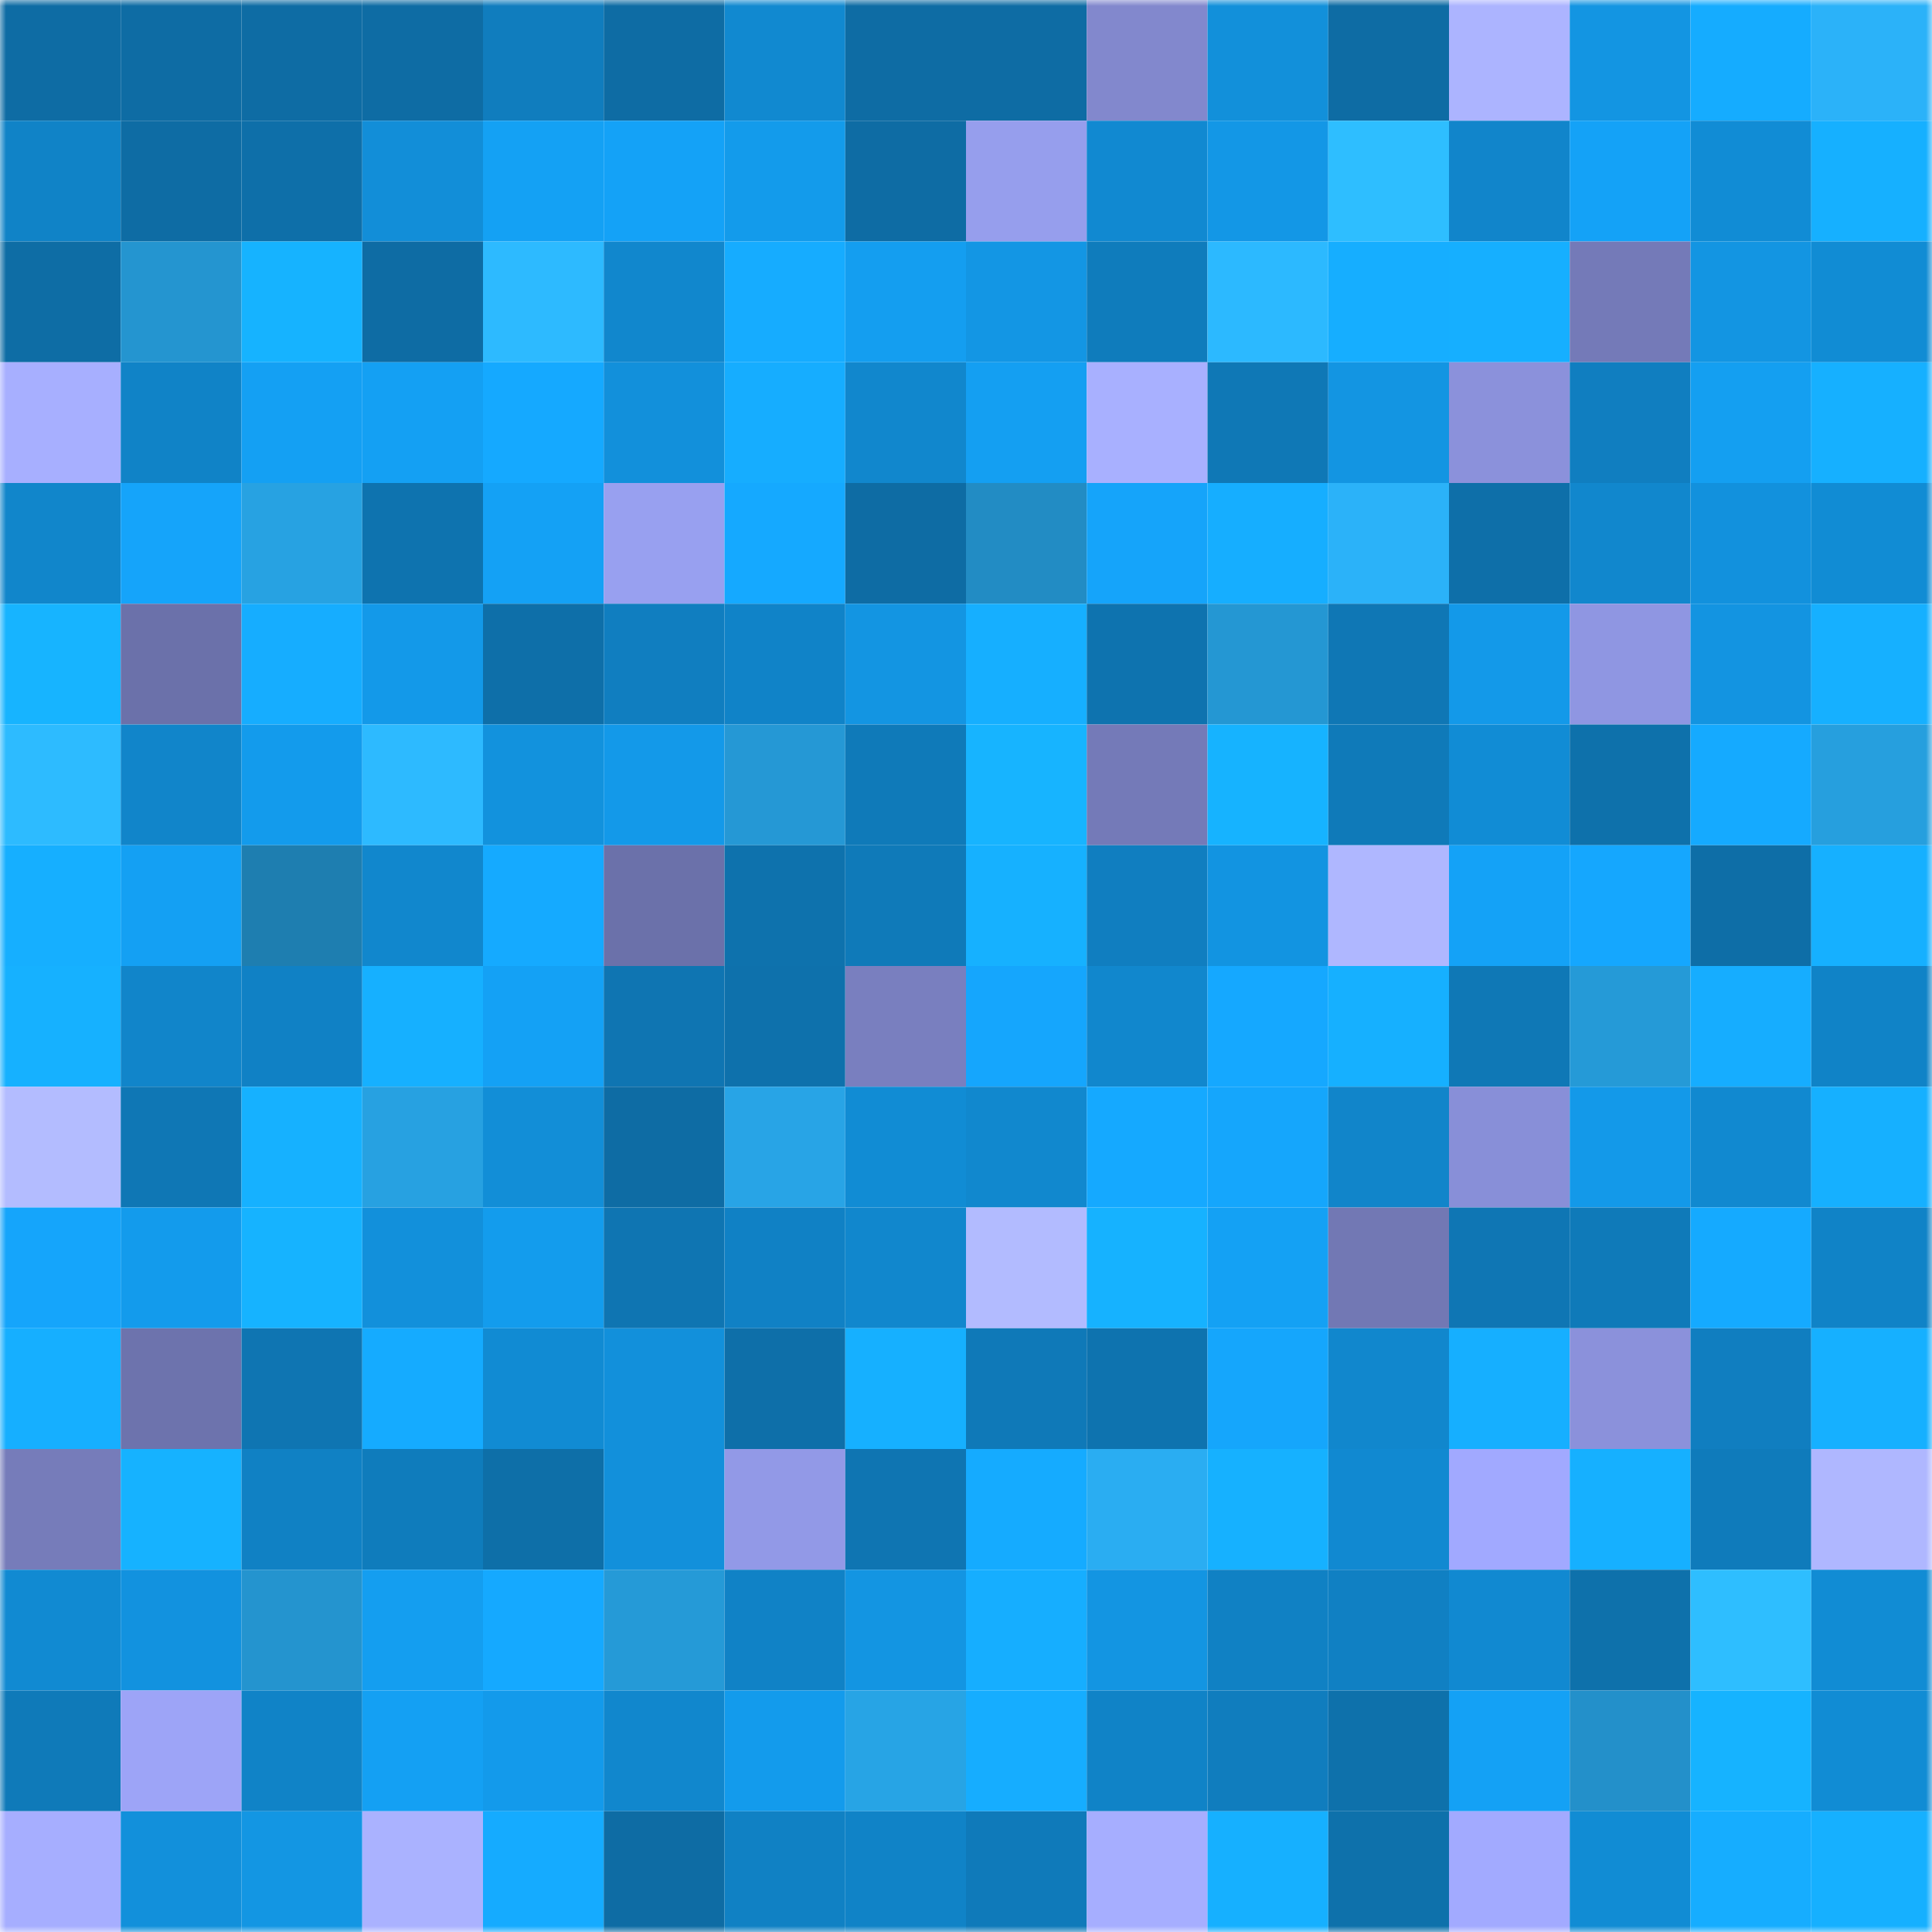 <svg viewBox="0 0 160 160" fill="none" role="img" xmlns="http://www.w3.org/2000/svg" width="240" height="240" name="ens%2Cnhelthedrop.eth"><mask id="681726744" mask-type="alpha" maskUnits="userSpaceOnUse" x="0" y="0" width="160" height="160"><rect width="160" height="160" fill="#FFFFFF"></rect></mask><g mask="url(#681726744)"><rect x="0" y="0" width="10" height="10" fill="#0e6ca4"></rect><rect x="10" y="0" width="10" height="10" fill="#0e6ca4"></rect><rect x="20" y="0" width="10" height="10" fill="#0e6ca4"></rect><rect x="30" y="0" width="10" height="10" fill="#0e6ca4"></rect><rect x="40" y="0" width="10" height="10" fill="#107dbe"></rect><rect x="50" y="0" width="10" height="10" fill="#0e6ca4"></rect><rect x="60" y="0" width="10" height="10" fill="#1189d0"></rect><rect x="70" y="0" width="10" height="10" fill="#0e6ca4"></rect><rect x="80" y="0" width="10" height="10" fill="#0e6ca4"></rect><rect x="90" y="0" width="10" height="10" fill="#8288cd"></rect><rect x="100" y="0" width="10" height="10" fill="#1290da"></rect><rect x="110" y="0" width="10" height="10" fill="#0e6ca4"></rect><rect x="120" y="0" width="10" height="10" fill="#acb4ff"></rect><rect x="130" y="0" width="10" height="10" fill="#1395e2"></rect><rect x="140" y="0" width="10" height="10" fill="#15acff"></rect><rect x="150" y="0" width="10" height="10" fill="#2bb2f9"></rect><rect x="0" y="10" width="10" height="10" fill="#1083c7"></rect><rect x="10" y="10" width="10" height="10" fill="#0e6ca4"></rect><rect x="20" y="10" width="10" height="10" fill="#0e6fa9"></rect><rect x="30" y="10" width="10" height="10" fill="#128ed8"></rect><rect x="40" y="10" width="10" height="10" fill="#14a1f4"></rect><rect x="50" y="10" width="10" height="10" fill="#14a2f7"></rect><rect x="60" y="10" width="10" height="10" fill="#139beb"></rect><rect x="70" y="10" width="10" height="10" fill="#0e6ca4"></rect><rect x="80" y="10" width="10" height="10" fill="#969eed"></rect><rect x="90" y="10" width="10" height="10" fill="#1189d1"></rect><rect x="100" y="10" width="10" height="10" fill="#1397e6"></rect><rect x="110" y="10" width="10" height="10" fill="#2ebeff"></rect><rect x="120" y="10" width="10" height="10" fill="#1185cb"></rect><rect x="130" y="10" width="10" height="10" fill="#14a2f7"></rect><rect x="140" y="10" width="10" height="10" fill="#118cd5"></rect><rect x="150" y="10" width="10" height="10" fill="#16b0ff"></rect><rect x="0" y="20" width="10" height="10" fill="#0e6da5"></rect><rect x="10" y="20" width="10" height="10" fill="#2495d0"></rect><rect x="20" y="20" width="10" height="10" fill="#16b3ff"></rect><rect x="30" y="20" width="10" height="10" fill="#0e6ca4"></rect><rect x="40" y="20" width="10" height="10" fill="#2dbaff"></rect><rect x="50" y="20" width="10" height="10" fill="#1187cd"></rect><rect x="60" y="20" width="10" height="10" fill="#16acff"></rect><rect x="70" y="20" width="10" height="10" fill="#149ef0"></rect><rect x="80" y="20" width="10" height="10" fill="#1396e4"></rect><rect x="90" y="20" width="10" height="10" fill="#0f7cbc"></rect><rect x="100" y="20" width="10" height="10" fill="#2cb9ff"></rect><rect x="110" y="20" width="10" height="10" fill="#16aeff"></rect><rect x="120" y="20" width="10" height="10" fill="#16afff"></rect><rect x="130" y="20" width="10" height="10" fill="#747ab8"></rect><rect x="140" y="20" width="10" height="10" fill="#1395e2"></rect><rect x="150" y="20" width="10" height="10" fill="#118cd4"></rect><rect x="0" y="30" width="10" height="10" fill="#a7afff"></rect><rect x="10" y="30" width="10" height="10" fill="#1083c7"></rect><rect x="20" y="30" width="10" height="10" fill="#14a0f3"></rect><rect x="30" y="30" width="10" height="10" fill="#14a0f3"></rect><rect x="40" y="30" width="10" height="10" fill="#15a9ff"></rect><rect x="50" y="30" width="10" height="10" fill="#1290db"></rect><rect x="60" y="30" width="10" height="10" fill="#16adff"></rect><rect x="70" y="30" width="10" height="10" fill="#1187cd"></rect><rect x="80" y="30" width="10" height="10" fill="#149ff2"></rect><rect x="90" y="30" width="10" height="10" fill="#a8b0ff"></rect><rect x="100" y="30" width="10" height="10" fill="#0f78b6"></rect><rect x="110" y="30" width="10" height="10" fill="#1395e2"></rect><rect x="120" y="30" width="10" height="10" fill="#8b91db"></rect><rect x="130" y="30" width="10" height="10" fill="#107ec0"></rect><rect x="140" y="30" width="10" height="10" fill="#149ff1"></rect><rect x="150" y="30" width="10" height="10" fill="#16b0ff"></rect><rect x="0" y="40" width="10" height="10" fill="#1186cb"></rect><rect x="10" y="40" width="10" height="10" fill="#15a4fa"></rect><rect x="20" y="40" width="10" height="10" fill="#27a2e2"></rect><rect x="30" y="40" width="10" height="10" fill="#0e73af"></rect><rect x="40" y="40" width="10" height="10" fill="#14a1f5"></rect><rect x="50" y="40" width="10" height="10" fill="#98a0f0"></rect><rect x="60" y="40" width="10" height="10" fill="#15a9ff"></rect><rect x="70" y="40" width="10" height="10" fill="#0e6ca4"></rect><rect x="80" y="40" width="10" height="10" fill="#228cc4"></rect><rect x="90" y="40" width="10" height="10" fill="#15a4fa"></rect><rect x="100" y="40" width="10" height="10" fill="#16aeff"></rect><rect x="110" y="40" width="10" height="10" fill="#2bb2f9"></rect><rect x="120" y="40" width="10" height="10" fill="#0e6fa9"></rect><rect x="130" y="40" width="10" height="10" fill="#1187cd"></rect><rect x="140" y="40" width="10" height="10" fill="#1291dd"></rect><rect x="150" y="40" width="10" height="10" fill="#118cd4"></rect><rect x="0" y="50" width="10" height="10" fill="#17b4ff"></rect><rect x="10" y="50" width="10" height="10" fill="#6b71aa"></rect><rect x="20" y="50" width="10" height="10" fill="#16adff"></rect><rect x="30" y="50" width="10" height="10" fill="#1399e9"></rect><rect x="40" y="50" width="10" height="10" fill="#0e6fa9"></rect><rect x="50" y="50" width="10" height="10" fill="#107ec0"></rect><rect x="60" y="50" width="10" height="10" fill="#1083c8"></rect><rect x="70" y="50" width="10" height="10" fill="#1395e2"></rect><rect x="80" y="50" width="10" height="10" fill="#16afff"></rect><rect x="90" y="50" width="10" height="10" fill="#0e73af"></rect><rect x="100" y="50" width="10" height="10" fill="#2497d3"></rect><rect x="110" y="50" width="10" height="10" fill="#0f77b5"></rect><rect x="120" y="50" width="10" height="10" fill="#1399e9"></rect><rect x="130" y="50" width="10" height="10" fill="#8f96e2"></rect><rect x="140" y="50" width="10" height="10" fill="#1394e1"></rect><rect x="150" y="50" width="10" height="10" fill="#16b0ff"></rect><rect x="0" y="60" width="10" height="10" fill="#2dbbff"></rect><rect x="10" y="60" width="10" height="10" fill="#1185ca"></rect><rect x="20" y="60" width="10" height="10" fill="#139bec"></rect><rect x="30" y="60" width="10" height="10" fill="#2dbaff"></rect><rect x="40" y="60" width="10" height="10" fill="#1292dd"></rect><rect x="50" y="60" width="10" height="10" fill="#1399e9"></rect><rect x="60" y="60" width="10" height="10" fill="#2598d5"></rect><rect x="70" y="60" width="10" height="10" fill="#0f7ab9"></rect><rect x="80" y="60" width="10" height="10" fill="#17b4ff"></rect><rect x="90" y="60" width="10" height="10" fill="#747ab8"></rect><rect x="100" y="60" width="10" height="10" fill="#16b3ff"></rect><rect x="110" y="60" width="10" height="10" fill="#0f7ab9"></rect><rect x="120" y="60" width="10" height="10" fill="#118cd5"></rect><rect x="130" y="60" width="10" height="10" fill="#0e71ab"></rect><rect x="140" y="60" width="10" height="10" fill="#15aaff"></rect><rect x="150" y="60" width="10" height="10" fill="#269fde"></rect><rect x="0" y="70" width="10" height="10" fill="#16afff"></rect><rect x="10" y="70" width="10" height="10" fill="#14a0f3"></rect><rect x="20" y="70" width="10" height="10" fill="#1e7eb0"></rect><rect x="30" y="70" width="10" height="10" fill="#1187cd"></rect><rect x="40" y="70" width="10" height="10" fill="#15aaff"></rect><rect x="50" y="70" width="10" height="10" fill="#6b71aa"></rect><rect x="60" y="70" width="10" height="10" fill="#0e72ad"></rect><rect x="70" y="70" width="10" height="10" fill="#0f7ab9"></rect><rect x="80" y="70" width="10" height="10" fill="#16b1ff"></rect><rect x="90" y="70" width="10" height="10" fill="#107ec0"></rect><rect x="100" y="70" width="10" height="10" fill="#1294e1"></rect><rect x="110" y="70" width="10" height="10" fill="#afb7ff"></rect><rect x="120" y="70" width="10" height="10" fill="#14a2f7"></rect><rect x="130" y="70" width="10" height="10" fill="#15a7fe"></rect><rect x="140" y="70" width="10" height="10" fill="#0e6ea7"></rect><rect x="150" y="70" width="10" height="10" fill="#16b0ff"></rect><rect x="0" y="80" width="10" height="10" fill="#16b1ff"></rect><rect x="10" y="80" width="10" height="10" fill="#1185ca"></rect><rect x="20" y="80" width="10" height="10" fill="#1081c5"></rect><rect x="30" y="80" width="10" height="10" fill="#16b0ff"></rect><rect x="40" y="80" width="10" height="10" fill="#14a1f5"></rect><rect x="50" y="80" width="10" height="10" fill="#0f75b2"></rect><rect x="60" y="80" width="10" height="10" fill="#0e71ac"></rect><rect x="70" y="80" width="10" height="10" fill="#797fbf"></rect><rect x="80" y="80" width="10" height="10" fill="#15a6fd"></rect><rect x="90" y="80" width="10" height="10" fill="#1187cd"></rect><rect x="100" y="80" width="10" height="10" fill="#15a8ff"></rect><rect x="110" y="80" width="10" height="10" fill="#16b0ff"></rect><rect x="120" y="80" width="10" height="10" fill="#0f78b6"></rect><rect x="130" y="80" width="10" height="10" fill="#259ad7"></rect><rect x="140" y="80" width="10" height="10" fill="#16adff"></rect><rect x="150" y="80" width="10" height="10" fill="#1083c7"></rect><rect x="0" y="90" width="10" height="10" fill="#b3bcff"></rect><rect x="10" y="90" width="10" height="10" fill="#0f77b5"></rect><rect x="20" y="90" width="10" height="10" fill="#16b1ff"></rect><rect x="30" y="90" width="10" height="10" fill="#27a1e1"></rect><rect x="40" y="90" width="10" height="10" fill="#128ed7"></rect><rect x="50" y="90" width="10" height="10" fill="#0e6ca4"></rect><rect x="60" y="90" width="10" height="10" fill="#28a4e6"></rect><rect x="70" y="90" width="10" height="10" fill="#118cd4"></rect><rect x="80" y="90" width="10" height="10" fill="#1188ce"></rect><rect x="90" y="90" width="10" height="10" fill="#15a9ff"></rect><rect x="100" y="90" width="10" height="10" fill="#15a6fc"></rect><rect x="110" y="90" width="10" height="10" fill="#1185ca"></rect><rect x="120" y="90" width="10" height="10" fill="#888fd8"></rect><rect x="130" y="90" width="10" height="10" fill="#1399e9"></rect><rect x="140" y="90" width="10" height="10" fill="#1189d0"></rect><rect x="150" y="90" width="10" height="10" fill="#16b0ff"></rect><rect x="0" y="100" width="10" height="10" fill="#15a5fb"></rect><rect x="10" y="100" width="10" height="10" fill="#139bec"></rect><rect x="20" y="100" width="10" height="10" fill="#16b3ff"></rect><rect x="30" y="100" width="10" height="10" fill="#1290db"></rect><rect x="40" y="100" width="10" height="10" fill="#139ced"></rect><rect x="50" y="100" width="10" height="10" fill="#0f75b2"></rect><rect x="60" y="100" width="10" height="10" fill="#1081c5"></rect><rect x="70" y="100" width="10" height="10" fill="#1187cd"></rect><rect x="80" y="100" width="10" height="10" fill="#b2bbff"></rect><rect x="90" y="100" width="10" height="10" fill="#16b2ff"></rect><rect x="100" y="100" width="10" height="10" fill="#14a1f4"></rect><rect x="110" y="100" width="10" height="10" fill="#7278b4"></rect><rect x="120" y="100" width="10" height="10" fill="#0f76b4"></rect><rect x="130" y="100" width="10" height="10" fill="#0f7ab9"></rect><rect x="140" y="100" width="10" height="10" fill="#15aaff"></rect><rect x="150" y="100" width="10" height="10" fill="#1083c7"></rect><rect x="0" y="110" width="10" height="10" fill="#16afff"></rect><rect x="10" y="110" width="10" height="10" fill="#6d73ad"></rect><rect x="20" y="110" width="10" height="10" fill="#0f75b2"></rect><rect x="30" y="110" width="10" height="10" fill="#15abff"></rect><rect x="40" y="110" width="10" height="10" fill="#118bd3"></rect><rect x="50" y="110" width="10" height="10" fill="#1290db"></rect><rect x="60" y="110" width="10" height="10" fill="#0e6fa9"></rect><rect x="70" y="110" width="10" height="10" fill="#16b0ff"></rect><rect x="80" y="110" width="10" height="10" fill="#0f79b8"></rect><rect x="90" y="110" width="10" height="10" fill="#0e73af"></rect><rect x="100" y="110" width="10" height="10" fill="#15a6fc"></rect><rect x="110" y="110" width="10" height="10" fill="#1187cd"></rect><rect x="120" y="110" width="10" height="10" fill="#16afff"></rect><rect x="130" y="110" width="10" height="10" fill="#8b91db"></rect><rect x="140" y="110" width="10" height="10" fill="#107ec0"></rect><rect x="150" y="110" width="10" height="10" fill="#16b0ff"></rect><rect x="0" y="120" width="10" height="10" fill="#767cba"></rect><rect x="10" y="120" width="10" height="10" fill="#16b2ff"></rect><rect x="20" y="120" width="10" height="10" fill="#1081c4"></rect><rect x="30" y="120" width="10" height="10" fill="#0f7cbc"></rect><rect x="40" y="120" width="10" height="10" fill="#0e6fa8"></rect><rect x="50" y="120" width="10" height="10" fill="#1290db"></rect><rect x="60" y="120" width="10" height="10" fill="#9299e7"></rect><rect x="70" y="120" width="10" height="10" fill="#0f75b2"></rect><rect x="80" y="120" width="10" height="10" fill="#15abff"></rect><rect x="90" y="120" width="10" height="10" fill="#2aadf2"></rect><rect x="100" y="120" width="10" height="10" fill="#16b1ff"></rect><rect x="110" y="120" width="10" height="10" fill="#1189d1"></rect><rect x="120" y="120" width="10" height="10" fill="#a1a9ff"></rect><rect x="130" y="120" width="10" height="10" fill="#16b0ff"></rect><rect x="140" y="120" width="10" height="10" fill="#0f7bbb"></rect><rect x="150" y="120" width="10" height="10" fill="#afb7ff"></rect><rect x="0" y="130" width="10" height="10" fill="#118ad2"></rect><rect x="10" y="130" width="10" height="10" fill="#1292df"></rect><rect x="20" y="130" width="10" height="10" fill="#2494cf"></rect><rect x="30" y="130" width="10" height="10" fill="#149ef0"></rect><rect x="40" y="130" width="10" height="10" fill="#15a9ff"></rect><rect x="50" y="130" width="10" height="10" fill="#259ad7"></rect><rect x="60" y="130" width="10" height="10" fill="#1082c6"></rect><rect x="70" y="130" width="10" height="10" fill="#1395e2"></rect><rect x="80" y="130" width="10" height="10" fill="#16aeff"></rect><rect x="90" y="130" width="10" height="10" fill="#1395e2"></rect><rect x="100" y="130" width="10" height="10" fill="#1081c4"></rect><rect x="110" y="130" width="10" height="10" fill="#1080c3"></rect><rect x="120" y="130" width="10" height="10" fill="#1189d1"></rect><rect x="130" y="130" width="10" height="10" fill="#0e71ab"></rect><rect x="140" y="130" width="10" height="10" fill="#2ebeff"></rect><rect x="150" y="130" width="10" height="10" fill="#118cd4"></rect><rect x="0" y="140" width="10" height="10" fill="#0f7ab9"></rect><rect x="10" y="140" width="10" height="10" fill="#9da4f7"></rect><rect x="20" y="140" width="10" height="10" fill="#1083c7"></rect><rect x="30" y="140" width="10" height="10" fill="#14a0f3"></rect><rect x="40" y="140" width="10" height="10" fill="#139aeb"></rect><rect x="50" y="140" width="10" height="10" fill="#1187cd"></rect><rect x="60" y="140" width="10" height="10" fill="#139bec"></rect><rect x="70" y="140" width="10" height="10" fill="#27a4e5"></rect><rect x="80" y="140" width="10" height="10" fill="#16adff"></rect><rect x="90" y="140" width="10" height="10" fill="#1083c7"></rect><rect x="100" y="140" width="10" height="10" fill="#107dbe"></rect><rect x="110" y="140" width="10" height="10" fill="#0e71ab"></rect><rect x="120" y="140" width="10" height="10" fill="#14a1f5"></rect><rect x="130" y="140" width="10" height="10" fill="#2390ca"></rect><rect x="140" y="140" width="10" height="10" fill="#16b3ff"></rect><rect x="150" y="140" width="10" height="10" fill="#118cd4"></rect><rect x="0" y="150" width="10" height="10" fill="#a6aeff"></rect><rect x="10" y="150" width="10" height="10" fill="#1290db"></rect><rect x="20" y="150" width="10" height="10" fill="#1396e3"></rect><rect x="30" y="150" width="10" height="10" fill="#aab2ff"></rect><rect x="40" y="150" width="10" height="10" fill="#15abff"></rect><rect x="50" y="150" width="10" height="10" fill="#0e6ca4"></rect><rect x="60" y="150" width="10" height="10" fill="#1081c4"></rect><rect x="70" y="150" width="10" height="10" fill="#1083c7"></rect><rect x="80" y="150" width="10" height="10" fill="#0f7aba"></rect><rect x="90" y="150" width="10" height="10" fill="#a6aeff"></rect><rect x="100" y="150" width="10" height="10" fill="#16b0ff"></rect><rect x="110" y="150" width="10" height="10" fill="#0e71ab"></rect><rect x="120" y="150" width="10" height="10" fill="#a2aaff"></rect><rect x="130" y="150" width="10" height="10" fill="#118cd4"></rect><rect x="140" y="150" width="10" height="10" fill="#16adff"></rect><rect x="150" y="150" width="10" height="10" fill="#16b0ff"></rect></g></svg>
